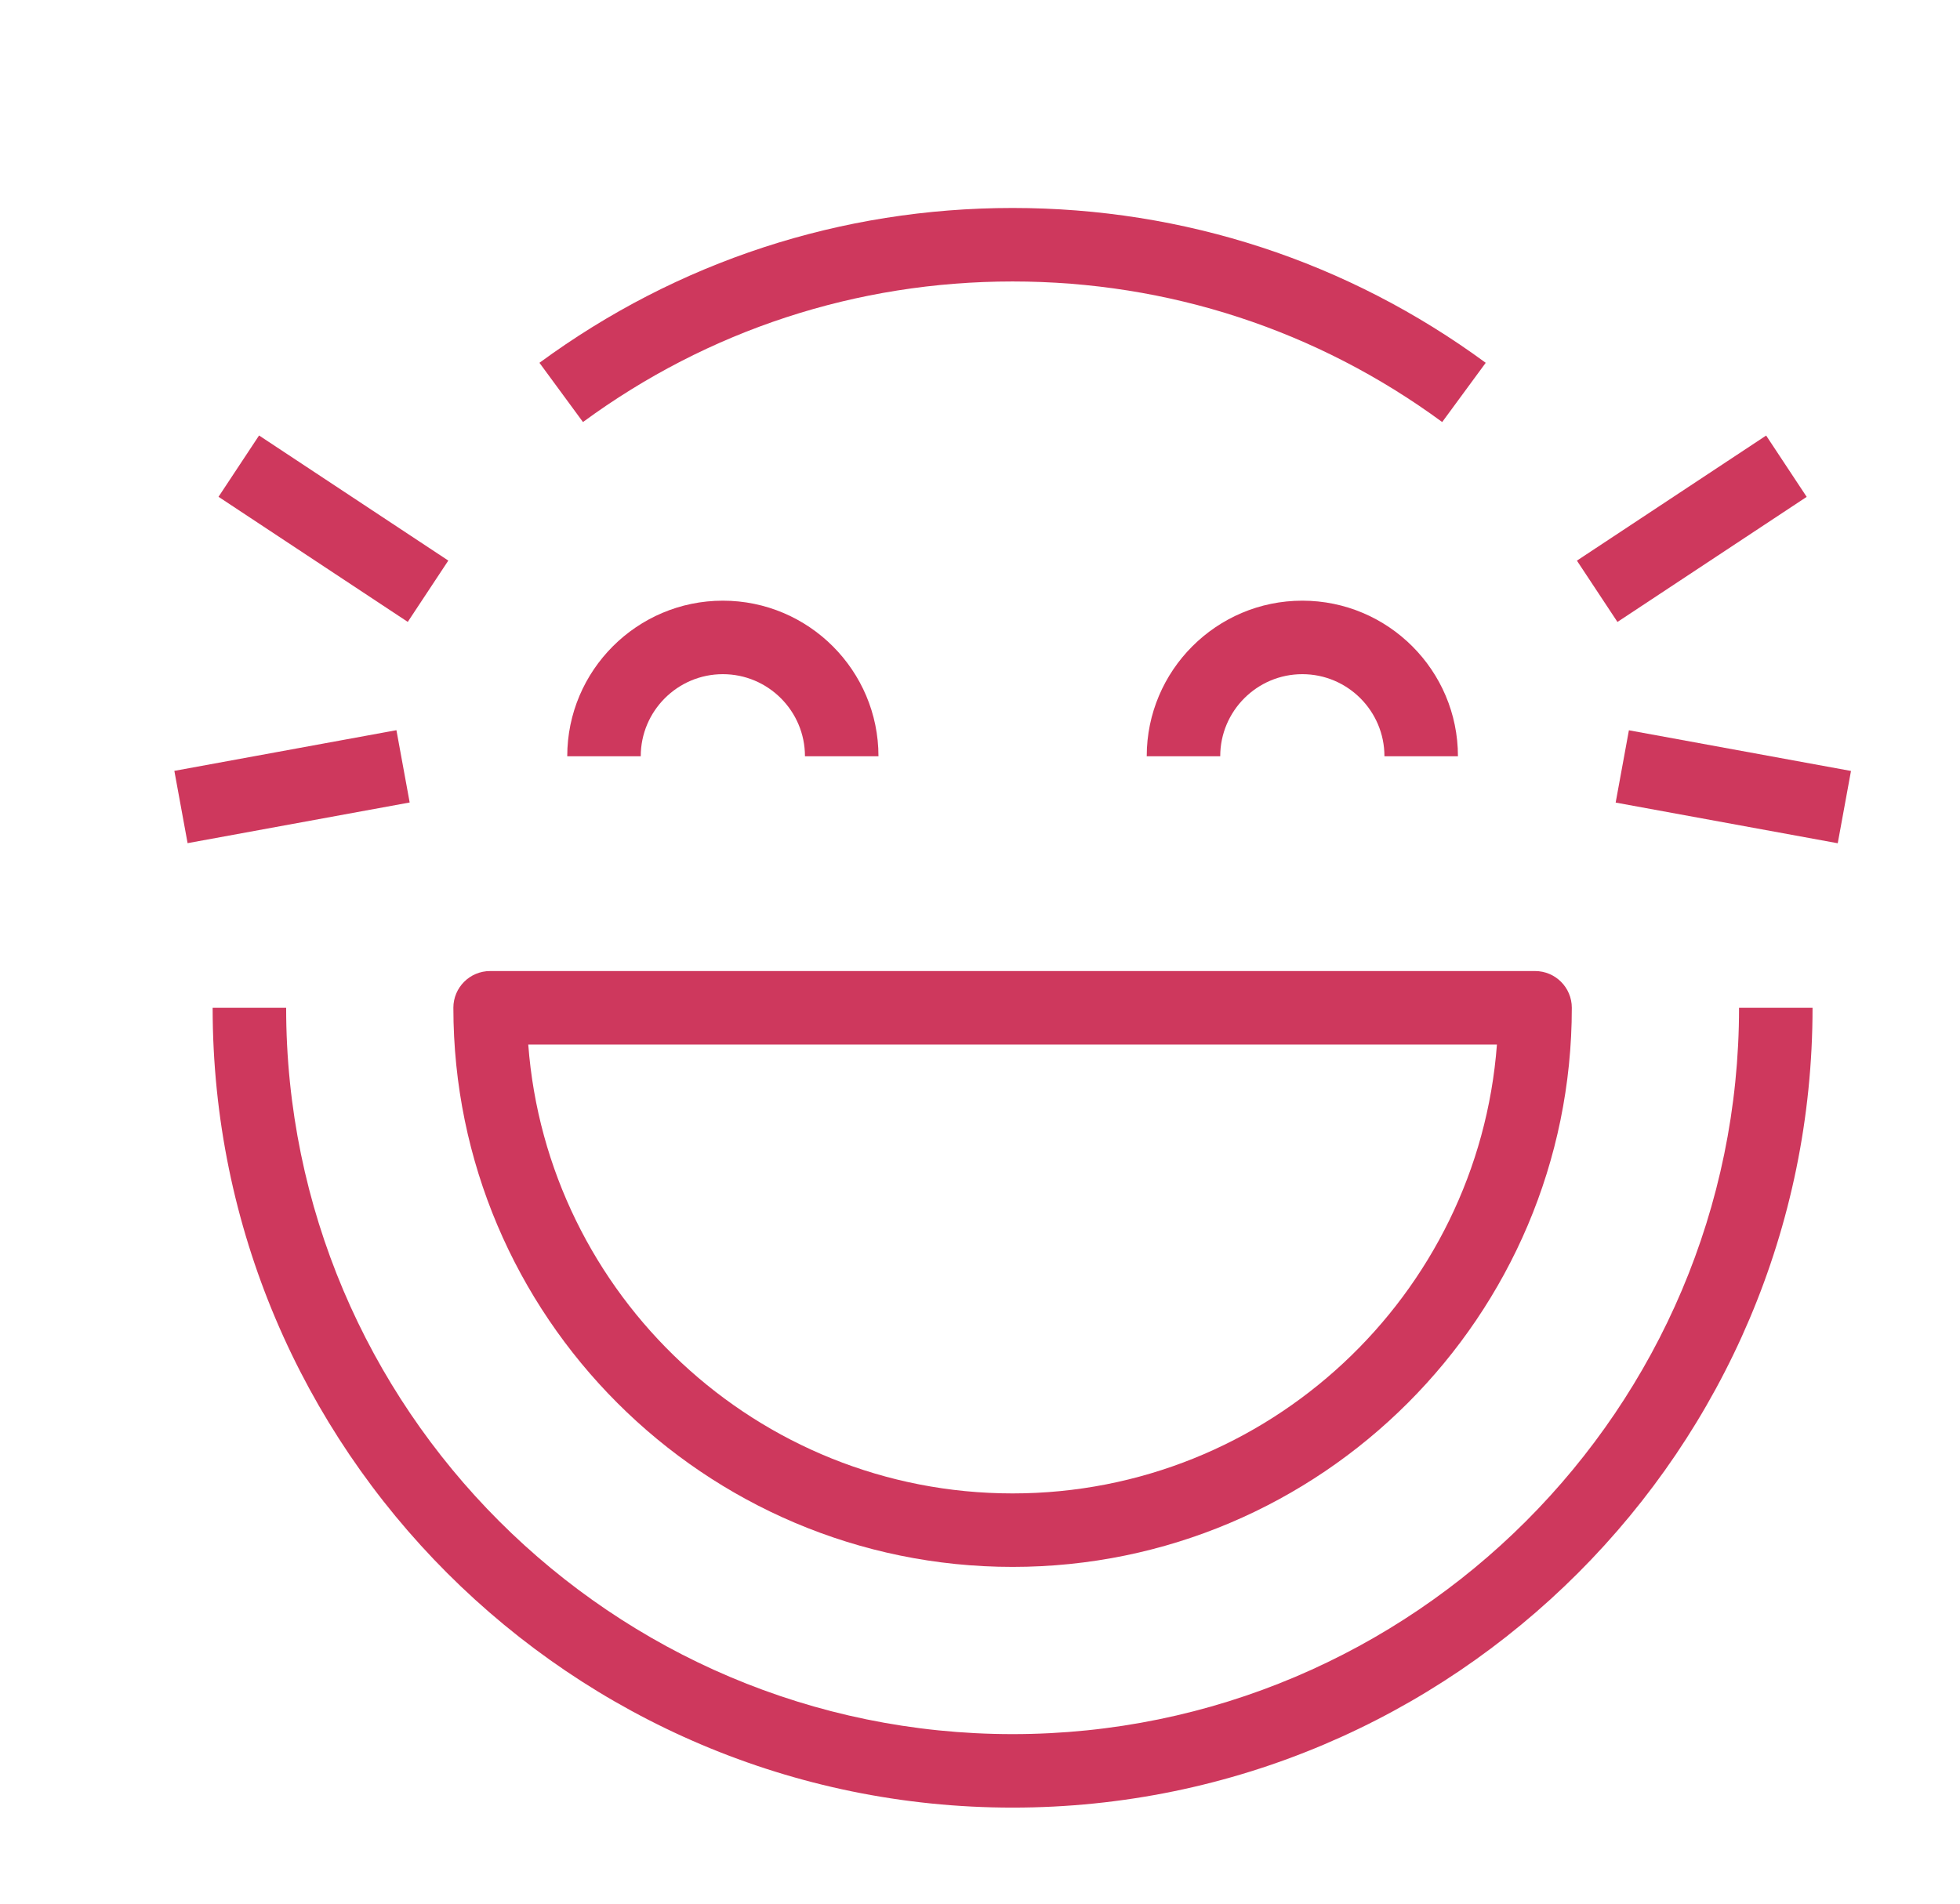 <svg xmlns="http://www.w3.org/2000/svg" id="_&#xD1;&#xEB;&#xEE;&#xE9;_1" data-name="&#xD1;&#xEB;&#xEE;&#xE9; 1" viewBox="0 0 2571.92 2499.16"><defs><style>.cls-1{fill:#ce385d}</style></defs><path d="M594.92 1322.67c0 404.62 329.19 733.79 733.81 733.79s733.81-329.17 733.81-733.79c0-26.64-21.59-48.23-48.23-48.23H643.14c-26.64 0-48.23 21.59-48.23 48.23Zm1369.36 48.23c-24.73 329-300.33 589.11-635.55 589.11S717.91 1699.9 693.18 1370.9zM744.34 992.54h96.45c0-59.4 48.34-107.74 107.74-107.74s107.74 48.34 107.74 107.74h96.45c0-112.59-91.6-204.19-204.19-204.19s-204.19 91.6-204.19 204.19M1708.92 788.35c-112.59 0-204.18 91.6-204.18 204.19h96.45c0-59.4 48.32-107.74 107.73-107.74s107.74 48.34 107.74 107.74h96.45c0-112.59-91.6-204.19-204.19-204.19M286.743 652.015l53.197-80.464 248.326 164.176-53.198 80.464zM228.784 1011.703l291.412-53.38 17.38 94.882-291.412 53.379zM1328.73 272.95c-225.18 0-439.86 70.27-620.86 203.21l57.11 77.74c164.3-120.69 359.25-184.49 563.74-184.49s399.44 63.8 563.74 184.49l57.11-77.74c-180.99-132.94-395.67-203.21-620.86-203.21Z" class="cls-1"></path><path d="M1328.73 2275.92c-525.63 0-953.25-427.62-953.25-953.25h-96.45c0 578.8 470.9 1049.7 1049.7 1049.7s1049.7-470.9 1049.7-1049.7h-96.45c0 525.63-427.62 953.25-953.25 953.25M2069.227 735.803l248.317-164.17 53.197 80.464-248.317 164.17zM2120.078 1053.332l17.38-94.882 291.411 53.38-17.38 94.88z" class="cls-1"></path></svg>